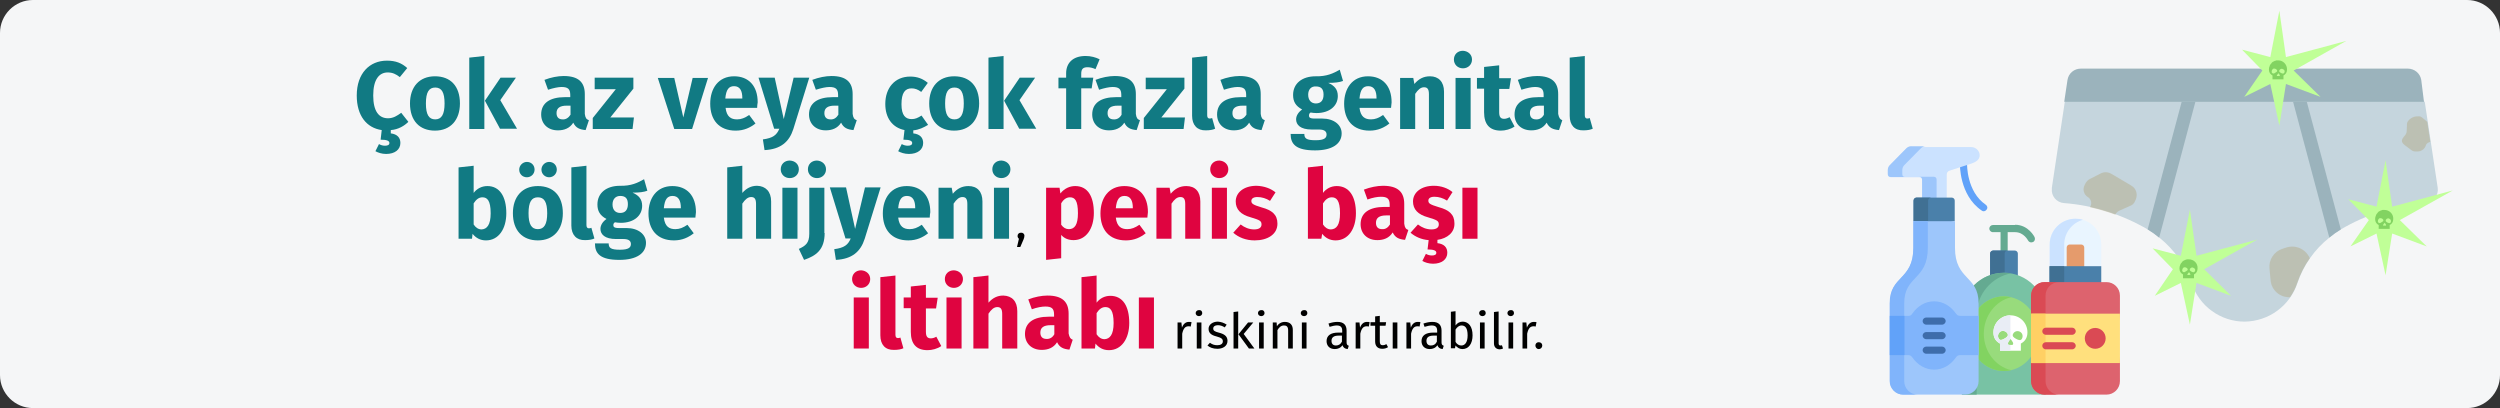 <?xml version="1.0" encoding="UTF-8"?>
<svg xmlns="http://www.w3.org/2000/svg" xmlns:xlink="http://www.w3.org/1999/xlink" version="1.1" x="0px" y="0px" viewBox="0 0 911 148.7" style="enable-background:new 0 0 911 148.7;" xml:space="preserve">
<rect x="0" y="0" width="911" height="148.7" fill="#333333" stroke="none"/>
<style type="text/css">
	.st0{fill:#F5F6F7;}
	.st1{fill:#117A83;}
	.st2{fill:#DF0440;}
	.st3{fill:#C5D5DD;}
	.st4{fill:#9BB3BC;}
	.st5{opacity:0.5;fill:#B5AC8A;}
	.st6{fill:#64AA91;}
	.st7{fill-rule:evenodd;clip-rule:evenodd;fill:#4A80AA;}
	.st8{fill-rule:evenodd;clip-rule:evenodd;fill:#407093;}
	.st9{fill-rule:evenodd;clip-rule:evenodd;fill:#78C2A4;}
	.st10{fill-rule:evenodd;clip-rule:evenodd;fill:#64AA91;}
	.st11{fill-rule:evenodd;clip-rule:evenodd;fill:#98DB7C;}
	.st12{fill-rule:evenodd;clip-rule:evenodd;fill:#82D361;}
	.st13{fill:#61A2F9;}
	.st14{fill-rule:evenodd;clip-rule:evenodd;fill:#CBE2FF;}
	.st15{fill-rule:evenodd;clip-rule:evenodd;fill:#9DC6FB;}
	.st16{fill-rule:evenodd;clip-rule:evenodd;fill:#80B4FB;}
	.st17{fill-rule:evenodd;clip-rule:evenodd;fill:#E9F5FF;}
	.st18{fill-rule:evenodd;clip-rule:evenodd;fill:#E59B6C;}
	.st19{fill-rule:evenodd;clip-rule:evenodd;fill:#DD636E;}
	.st20{fill-rule:evenodd;clip-rule:evenodd;fill:#DA4A54;}
	.st21{fill-rule:evenodd;clip-rule:evenodd;fill:#FFE07D;}
	.st22{fill-rule:evenodd;clip-rule:evenodd;fill:#FFD064;}
	.st23{fill:#3E6DAB;}
	.st24{fill:#DA4A54;}
	.st25{fill-rule:evenodd;clip-rule:evenodd;fill:#61A2F9;}
	.st26{fill:#FFFFFF;}
	.st27{fill:#E9EDF5;}
	.st28{fill:#C0FF97;}
	.st29{fill:#82D361;}
</style>
<g id="Ebene_1">
	<path class="st0" d="M911,12v124.7c0,6.6-5.4,12-12,12H12c-6.6,0-12-5.4-12-12c0,0,0,0,0,0V12C0,5.4,5.4,0,12,0c0,0,0,0,0,0h887   C905.6,0,911,5.4,911,12z"></path>
	<g>
		<g>
			<path class="st1" d="M145.9,52.1c0,2.4-2,4-5.2,4c-1.6,0-3-0.5-3.9-1l1.3-2.6c0.7,0.4,1.4,0.6,2.2,0.6c1,0,1.6-0.3,1.6-1     c0-0.8-1-1.2-3.2-1.2l0.4-3.5c-5.5-0.8-9.1-5.2-9.1-12.6c0-8.1,4.7-12.7,11-12.7c3.2,0,5.4,0.9,7.4,2.7l-2.7,3.3     c-1.4-1.1-2.7-1.7-4.4-1.7c-3.1,0-5.3,2.5-5.3,8.4c0,5.8,2.1,8.3,5.4,8.3c1.9,0,3.3-0.9,4.8-2l2.6,3.3c-1.4,1.4-3.6,2.8-6.4,3     v1.2C144.8,48.9,145.9,50.2,145.9,52.1z"></path>
			<path class="st1" d="M167.6,37.7c0,6-3.4,9.9-9.1,9.9c-5.6,0-9.1-3.6-9.1-9.9c0-6,3.4-9.9,9.1-9.9     C164.2,27.8,167.6,31.4,167.6,37.7z M155.2,37.7c0,4.1,1.1,5.8,3.4,5.8s3.4-1.8,3.4-5.8c0-4.1-1.1-5.8-3.4-5.8     S155.2,33.6,155.2,37.7z"></path>
			<path class="st1" d="M176.5,47h-5.5V21l5.5-0.6V47z M182.3,36.5l6.1,10.4h-6.2l-5.5-10.2l5.7-8.4h5.6L182.3,36.5z"></path>
			<path class="st1" d="M214.6,43.8l-1.2,3.6c-2.2-0.2-3.6-0.8-4.5-2.7c-1.3,2.1-3.4,2.8-5.6,2.8c-3.7,0-6.1-2.4-6.1-5.8     c0-4.1,3.1-6.3,8.7-6.3h1.9v-0.8c0-2.2-0.9-2.9-3.2-2.9c-1.2,0-3,0.4-4.9,1l-1.3-3.6c2.3-0.9,4.9-1.4,7-1.4     c5.4,0,7.7,2.3,7.7,6.6v7.2C213.3,43,213.7,43.5,214.6,43.8z M207.9,41.8v-3.3h-1.4c-2.5,0-3.7,0.9-3.7,2.7     c0,1.5,0.8,2.3,2.2,2.3C206.2,43.6,207.2,42.9,207.9,41.8z"></path>
			<path class="st1" d="M230.8,32.3l-8.4,10.5h8.6l-0.5,4.2H216V43l8.4-10.5h-7.7v-4.2h14.1V32.3z"></path>
			<path class="st1" d="M252.2,47h-6.5l-6-18.6h6l3.3,14.4l3.4-14.4h5.6L252.2,47z"></path>
			<path class="st1" d="M275.9,39.3h-11.5c0.4,3.3,2,4.2,4.2,4.2c1.5,0,2.8-0.5,4.4-1.6l2.3,3.1c-1.9,1.5-4.2,2.6-7.2,2.6     c-6.2,0-9.3-4-9.3-9.8c0-5.6,3-10,8.7-10c5.3,0,8.6,3.5,8.6,9.5C276,37.9,275.9,38.7,275.9,39.3z M270.5,35.7     c0-2.5-0.8-4.3-3-4.3c-1.9,0-2.9,1.2-3.2,4.5h6.2V35.7z"></path>
			<path class="st1" d="M289.1,47c-1.5,4.7-4.6,7.4-10.5,7.7l-0.6-3.9c3.6-0.5,5-1.5,6-3.9h-1.9l-5.7-18.6h5.9l3.3,15.1l3.6-15.1     h5.7L289.1,47z"></path>
			<path class="st1" d="M312.2,43.8l-1.2,3.6c-2.2-0.2-3.6-0.8-4.5-2.7c-1.3,2.1-3.4,2.8-5.6,2.8c-3.7,0-6.1-2.4-6.1-5.8     c0-4.1,3.1-6.3,8.7-6.3h1.9v-0.8c0-2.2-0.9-2.9-3.2-2.9c-1.2,0-3,0.4-4.9,1l-1.3-3.6c2.3-0.9,4.9-1.4,7-1.4     c5.4,0,7.7,2.3,7.7,6.6v7.2C310.9,43,311.3,43.5,312.2,43.8z M305.5,41.8v-3.3h-1.4c-2.5,0-3.7,0.9-3.7,2.7     c0,1.5,0.8,2.3,2.2,2.3C303.9,43.6,304.8,42.9,305.5,41.8z"></path>
			<path class="st1" d="M332.8,47.5v1.1c2.5,0.3,3.6,1.6,3.6,3.5c0,2.4-2,4-5.2,4c-1.6,0-3-0.5-3.9-1l1.3-2.6     c0.7,0.4,1.4,0.6,2.2,0.6c1,0,1.6-0.3,1.6-1c0-0.8-1-1.2-3.2-1.2l0.4-3.5c-4.4-0.9-7-4.4-7-9.5c0-5.9,3.5-10,9.1-10     c2.6,0,4.6,0.8,6.4,2.3l-2.4,3.3c-1.2-0.9-2.3-1.3-3.5-1.3c-2.4,0-3.7,1.6-3.7,5.8c0,4.1,1.5,5.4,3.7,5.4c1.3,0,2.2-0.4,3.6-1.3     l2.4,3.4C336.5,46.5,334.9,47.3,332.8,47.5z"></path>
			<path class="st1" d="M356.8,37.7c0,6-3.4,9.9-9.1,9.9c-5.6,0-9.1-3.6-9.1-9.9c0-6,3.4-9.9,9.1-9.9     C353.4,27.8,356.8,31.4,356.8,37.7z M344.4,37.7c0,4.1,1.1,5.8,3.4,5.8s3.4-1.8,3.4-5.8c0-4.1-1.1-5.8-3.4-5.8     S344.4,33.6,344.4,37.7z"></path>
			<path class="st1" d="M365.7,47h-5.5V21l5.5-0.6V47z M371.5,36.5l6.1,10.4h-6.2l-5.5-10.2l5.7-8.4h5.6L371.5,36.5z"></path>
			<path class="st1" d="M394,26.9v1.4h4.4l-0.6,3.9H394V47h-5.5V32.2h-2.8v-3.9h2.8v-1.6c0-3.6,2.3-6.3,7.1-6.3     c1.9,0,3.7,0.5,5.1,1.2l-1.5,3.6c-1-0.5-2.1-0.7-2.9-0.7C394.6,24.5,394,25.2,394,26.9z"></path>
			<path class="st1" d="M415.4,43.8l-1.2,3.6c-2.2-0.2-3.6-0.8-4.5-2.7c-1.3,2.1-3.4,2.8-5.6,2.8c-3.7,0-6.1-2.4-6.1-5.8     c0-4.1,3.1-6.3,8.7-6.3h1.9v-0.8c0-2.2-0.9-2.9-3.2-2.9c-1.2,0-3,0.4-4.9,1l-1.3-3.6c2.3-0.9,4.9-1.4,7-1.4     c5.4,0,7.7,2.3,7.7,6.6v7.2C414.1,43,414.5,43.5,415.4,43.8z M408.7,41.8v-3.3h-1.4c-2.5,0-3.7,0.9-3.7,2.7     c0,1.5,0.8,2.3,2.2,2.3C407.1,43.6,408.1,42.9,408.7,41.8z"></path>
			<path class="st1" d="M431.6,32.3l-8.4,10.5h8.6l-0.5,4.2h-14.5V43l8.4-10.5h-7.7v-4.2h14.1V32.3z"></path>
			<path class="st1" d="M434.4,42.2V21l5.5-0.6V42c0,0.8,0.3,1.2,0.9,1.2c0.4,0,0.7-0.1,0.9-0.2l1.1,3.9c-0.8,0.4-2,0.6-3.4,0.6     C436.3,47.6,434.4,45.6,434.4,42.2z"></path>
			<path class="st1" d="M460.9,43.8l-1.2,3.6c-2.2-0.2-3.6-0.8-4.5-2.7c-1.3,2.1-3.4,2.8-5.6,2.8c-3.7,0-6.1-2.4-6.1-5.8     c0-4.1,3.1-6.3,8.7-6.3h1.9v-0.8c0-2.2-0.9-2.9-3.2-2.9c-1.2,0-3,0.4-4.9,1l-1.3-3.6c2.3-0.9,4.9-1.4,7-1.4     c5.4,0,7.7,2.3,7.7,6.6v7.2C459.6,43,460,43.5,460.9,43.8z M454.2,41.8v-3.3h-1.4c-2.5,0-3.7,0.9-3.7,2.7c0,1.5,0.8,2.3,2.2,2.3     C452.5,43.6,453.5,42.9,454.2,41.8z"></path>
			<path class="st1" d="M489.4,29.5c-1.3,0.5-3,0.7-5.4,0.7c2.3,1,3.5,2.4,3.5,4.8c0,3.6-3,6.2-7.8,6.2c-0.8,0-1.5-0.1-2.1-0.2     c-0.4,0.2-0.6,0.6-0.6,1.1c0,0.6,0.2,1.1,2,1.1h2.8c4.3,0,7.1,2.3,7.1,5.4c0,3.8-3.4,6.2-9.7,6.2c-7,0-8.9-2.3-8.9-6h5     c0,1.6,0.7,2.3,4.1,2.3c3.3,0,4-0.9,4-2.1c0-1.1-0.8-1.8-2.7-1.8H478c-4.1,0-5.7-1.7-5.7-3.7c0-1.4,0.9-2.7,2.2-3.6     c-2.4-1.3-3.3-2.9-3.3-5.3c0-4.2,3.3-6.8,8.2-6.8c4.1,0.1,6.5-1.1,8.8-2.4L489.4,29.5z M476.7,34.5c0,2,1.1,3.2,2.8,3.2     c1.8,0,2.8-1.1,2.8-3.2c0-2.1-0.9-3-2.8-3C477.8,31.4,476.7,32.6,476.7,34.5z"></path>
			<path class="st1" d="M506.9,39.3h-11.5c0.4,3.3,2,4.2,4.2,4.2c1.5,0,2.8-0.5,4.4-1.6l2.3,3.1c-1.9,1.5-4.2,2.6-7.2,2.6     c-6.2,0-9.3-4-9.3-9.8c0-5.6,3-10,8.7-10c5.3,0,8.6,3.5,8.6,9.5C507,37.9,507,38.7,506.9,39.3z M501.6,35.7c0-2.5-0.8-4.3-3-4.3     c-1.9,0-2.9,1.2-3.2,4.5h6.2V35.7z"></path>
			<path class="st1" d="M526.2,33.4V47h-5.5V34.3c0-2-0.7-2.5-1.8-2.5c-1.2,0-2.2,0.9-3.2,2.4V47h-5.5V28.4h4.8l0.4,2.2     c1.6-1.9,3.4-2.8,5.7-2.8C524.2,27.8,526.2,29.8,526.2,33.4z"></path>
			<path class="st1" d="M536.4,21.7c0,1.8-1.4,3.2-3.3,3.2c-1.9,0-3.3-1.4-3.3-3.2s1.3-3.2,3.3-3.2C535,18.6,536.4,19.9,536.4,21.7z      M535.9,47h-5.5V28.4h5.5V47z"></path>
			<path class="st1" d="M551.9,46.1c-1.4,1-3.4,1.5-5,1.5c-4.1,0-6.1-2.3-6.1-6.7v-8.6h-2.6v-3.9h2.6v-4l5.5-0.6v4.7h4.3l-0.6,3.9     h-3.7v8.5c0,1.8,0.6,2.4,1.8,2.4c0.6,0,1.3-0.2,2-0.6L551.9,46.1z"></path>
			<path class="st1" d="M569.3,43.8l-1.2,3.6c-2.2-0.2-3.6-0.8-4.5-2.7c-1.3,2.1-3.4,2.8-5.6,2.8c-3.7,0-6.1-2.4-6.1-5.8     c0-4.1,3.1-6.3,8.7-6.3h1.9v-0.8c0-2.2-0.9-2.9-3.2-2.9c-1.2,0-3,0.4-4.9,1l-1.3-3.6c2.3-0.9,4.9-1.4,7-1.4     c5.4,0,7.7,2.3,7.7,6.6v7.2C568.1,43,568.5,43.5,569.3,43.8z M562.6,41.8v-3.3h-1.4c-2.5,0-3.7,0.9-3.7,2.7     c0,1.5,0.8,2.3,2.2,2.3C561,43.6,562,42.9,562.6,41.8z"></path>
			<path class="st1" d="M572,42.2V21l5.5-0.6V42c0,0.8,0.3,1.2,0.9,1.2c0.4,0,0.7-0.1,0.9-0.2l1.1,3.9c-0.8,0.4-2,0.6-3.4,0.6     C573.8,47.6,572,45.6,572,42.2z"></path>
			<path class="st1" d="M184.5,77.7c0,5.7-2.8,9.9-7.4,9.9c-2.1,0-3.7-0.9-4.9-2.4L172,87h-4.9V61l5.5-0.6v9.9     c1.1-1.5,2.9-2.5,5-2.5C182,67.8,184.5,71.5,184.5,77.7z M178.8,77.7c0-4.7-1.3-5.8-3-5.8c-1.3,0-2.3,0.8-3.2,2.2v7.7     c0.7,1.1,1.7,1.8,2.9,1.8C177.4,83.5,178.8,82,178.8,77.7z"></path>
			<path class="st1" d="M205.1,77.7c0,6-3.4,9.9-9.1,9.9c-5.6,0-9.1-3.6-9.1-9.9c0-6,3.4-9.9,9.1-9.9     C201.7,67.8,205.1,71.4,205.1,77.7z M194.8,61.8c0,1.5-1.2,2.8-2.8,2.8c-1.6,0-2.8-1.2-2.8-2.8c0-1.5,1.3-2.8,2.8-2.8     C193.6,59,194.8,60.2,194.8,61.8z M192.6,77.7c0,4.1,1.1,5.8,3.4,5.8s3.4-1.8,3.4-5.8c0-4.1-1.1-5.8-3.4-5.8     S192.6,73.6,192.6,77.7z M202.9,61.8c0,1.5-1.2,2.8-2.8,2.8c-1.5,0-2.8-1.2-2.8-2.8c0-1.5,1.3-2.8,2.8-2.8     C201.7,59,202.9,60.2,202.9,61.8z"></path>
			<path class="st1" d="M208.2,82.2V61l5.5-0.6V82c0,0.8,0.3,1.2,0.9,1.2c0.4,0,0.7-0.1,0.9-0.2l1.1,3.9c-0.8,0.4-2,0.6-3.4,0.6     C210.1,87.6,208.2,85.6,208.2,82.2z"></path>
			<path class="st1" d="M235.9,69.5c-1.3,0.5-3,0.7-5.4,0.7c2.3,1,3.5,2.4,3.5,4.8c0,3.6-3,6.2-7.8,6.2c-0.8,0-1.5-0.1-2.1-0.2     c-0.4,0.2-0.6,0.6-0.6,1c0,0.6,0.2,1.1,2,1.1h2.8c4.3,0,7.1,2.3,7.1,5.4c0,3.8-3.4,6.2-9.7,6.2c-7,0-8.9-2.3-8.9-6h5     c0,1.6,0.7,2.3,4.1,2.3c3.3,0,4-0.9,4-2.1c0-1.1-0.8-1.8-2.7-1.8h-2.7c-4.1,0-5.7-1.7-5.7-3.7c0-1.4,0.9-2.7,2.2-3.6     c-2.4-1.3-3.3-2.9-3.3-5.3c0-4.2,3.3-6.8,8.2-6.8c4.1,0.1,6.5-1.1,8.8-2.4L235.9,69.5z M223.2,74.5c0,2,1.1,3.1,2.8,3.1     c1.8,0,2.8-1.1,2.8-3.2c0-2.1-0.9-3-2.8-3C224.3,71.4,223.2,72.6,223.2,74.5z"></path>
			<path class="st1" d="M253.4,79.3h-11.5c0.4,3.3,2,4.2,4.2,4.2c1.5,0,2.8-0.5,4.4-1.6l2.3,3.1c-1.9,1.5-4.2,2.6-7.2,2.6     c-6.2,0-9.3-4-9.3-9.8c0-5.6,3-10,8.7-10c5.3,0,8.6,3.5,8.6,9.5C253.5,77.9,253.5,78.7,253.4,79.3z M248.1,75.7     c0-2.5-0.8-4.3-3-4.3c-1.9,0-2.9,1.2-3.2,4.5h6.2V75.7z"></path>
			<path class="st1" d="M281,73.4V87h-5.5V74.3c0-2-0.7-2.5-1.8-2.5c-1.2,0-2.2,0.9-3.2,2.4V87h-5.5V61l5.5-0.6v9.9     c1.5-1.7,3.2-2.6,5.4-2.6C279,67.8,281,69.8,281,73.4z"></path>
			<path class="st1" d="M291.1,61.7c0,1.8-1.4,3.2-3.3,3.2c-1.9,0-3.3-1.4-3.3-3.2s1.3-3.2,3.3-3.2     C289.8,58.6,291.1,59.9,291.1,61.7z M290.6,87h-5.5V68.4h5.5V87z"></path>
			<path class="st1" d="M300.5,84.9c0,6.1-3.1,8.3-7.5,9.8l-1.9-4c2.4-1.1,3.8-2.1,3.8-5.5V68.4h5.5V84.9z M301,61.7     c0,1.8-1.4,3.2-3.3,3.2c-1.9,0-3.3-1.4-3.3-3.2s1.3-3.2,3.3-3.2C299.6,58.6,301,59.9,301,61.7z"></path>
			<path class="st1" d="M315.1,87c-1.5,4.7-4.6,7.4-10.5,7.7l-0.6-3.9c3.6-0.5,5-1.5,6-3.9h-1.9l-5.7-18.6h5.9l3.3,15.1l3.6-15.1     h5.7L315.1,87z"></path>
			<path class="st1" d="M338.8,79.3h-11.5c0.4,3.3,2,4.2,4.2,4.2c1.5,0,2.8-0.5,4.4-1.6l2.3,3.1c-1.9,1.5-4.2,2.6-7.2,2.6     c-6.2,0-9.3-4-9.3-9.8c0-5.6,3-10,8.7-10c5.3,0,8.6,3.5,8.6,9.5C338.9,77.9,338.8,78.7,338.8,79.3z M333.5,75.7     c0-2.5-0.8-4.3-3-4.3c-1.9,0-2.9,1.2-3.2,4.5h6.2V75.7z"></path>
			<path class="st1" d="M358,73.4V87h-5.5V74.3c0-2-0.7-2.5-1.8-2.5c-1.2,0-2.2,0.9-3.2,2.4V87H342V68.4h4.8l0.4,2.2     c1.6-1.9,3.4-2.8,5.7-2.8C356.1,67.8,358,69.8,358,73.4z"></path>
			<path class="st1" d="M368.2,61.7c0,1.8-1.4,3.2-3.3,3.2c-1.9,0-3.3-1.4-3.3-3.2s1.3-3.2,3.3-3.2     C366.8,58.6,368.2,59.9,368.2,61.7z M367.7,87h-5.5V68.4h5.5V87z"></path>
			<path d="M373.3,85.9c0,0.4-0.1,0.8-0.3,1.3l-1.2,2.8h-1.2l0.7-3c-0.3-0.2-0.5-0.6-0.5-1c0-0.7,0.5-1.2,1.2-1.2     C372.7,84.7,373.3,85.2,373.3,85.9z"></path>
			<path class="st2" d="M398.6,77.6c0,5.7-2.8,9.9-7.4,9.9c-1.8,0-3.4-0.6-4.5-1.9v8.5l-5.5,0.6V68.4h4.9l0.3,2.1     c1.5-1.9,3.5-2.7,5.4-2.7C396.4,67.8,398.6,71.6,398.6,77.6z M392.8,77.7c0-4.6-1.1-5.8-2.9-5.8c-1.3,0-2.4,0.8-3.2,2.2v7.8     c0.8,1.1,1.7,1.6,2.8,1.6C391.6,83.5,392.8,81.9,392.8,77.7z"></path>
			<path class="st2" d="M418.1,79.3h-11.5c0.4,3.3,2,4.2,4.2,4.2c1.5,0,2.8-0.5,4.4-1.6l2.3,3.1c-1.9,1.5-4.2,2.6-7.2,2.6     c-6.2,0-9.3-4-9.3-9.8c0-5.6,3-10,8.7-10c5.3,0,8.6,3.5,8.6,9.5C418.2,77.9,418.2,78.7,418.1,79.3z M412.8,75.7     c0-2.5-0.8-4.3-3-4.3c-1.9,0-2.9,1.2-3.2,4.5h6.2V75.7z"></path>
			<path class="st2" d="M437.4,73.4V87h-5.5V74.3c0-2-0.7-2.5-1.8-2.5c-1.2,0-2.2,0.9-3.2,2.4V87h-5.5V68.4h4.8l0.4,2.2     c1.6-1.9,3.4-2.8,5.7-2.8C435.5,67.8,437.4,69.8,437.4,73.4z"></path>
			<path class="st2" d="M447.6,61.7c0,1.8-1.4,3.2-3.3,3.2c-1.9,0-3.3-1.4-3.3-3.2s1.3-3.2,3.3-3.2     C446.2,58.6,447.6,59.9,447.6,61.7z M447.1,87h-5.5V68.4h5.5V87z"></path>
			<path class="st2" d="M464.8,70.1l-2,3.1c-1.4-0.9-3-1.4-4.6-1.4c-1.5,0-2.2,0.6-2.2,1.4c0,1,0.5,1.4,3.8,2.4     c3.7,1,5.7,2.6,5.7,5.9c0,3.9-3.6,6.1-8.3,6.1c-3.2,0-5.9-1.1-7.8-2.8l2.7-3c1.4,1.1,3.1,1.8,4.9,1.8c1.7,0,2.7-0.6,2.7-1.8     c0-1.3-0.6-1.6-3.9-2.6c-3.7-1-5.5-2.9-5.5-5.8c0-3.2,2.9-5.7,7.6-5.7C460.7,67.8,463.1,68.7,464.8,70.1z"></path>
			<path class="st2" d="M494.1,77.7c0,5.7-2.8,9.9-7.4,9.9c-2.1,0-3.7-0.9-4.9-2.4l-0.3,1.8h-4.9V61l5.5-0.6v9.9     c1.1-1.5,2.9-2.5,5-2.5C491.6,67.8,494.1,71.5,494.1,77.7z M488.3,77.7c0-4.7-1.3-5.8-3-5.8c-1.3,0-2.3,0.8-3.2,2.2v7.7     c0.7,1.1,1.7,1.8,2.9,1.8C487,83.5,488.3,82,488.3,77.7z"></path>
			<path class="st2" d="M513.2,83.8l-1.2,3.6c-2.2-0.2-3.6-0.8-4.5-2.7c-1.3,2.1-3.4,2.8-5.6,2.8c-3.7,0-6.1-2.4-6.1-5.8     c0-4.1,3.1-6.3,8.7-6.3h1.9v-0.8c0-2.2-0.9-2.9-3.2-2.9c-1.2,0-3,0.3-4.9,1l-1.3-3.6c2.3-0.9,4.9-1.4,7-1.4     c5.4,0,7.7,2.3,7.7,6.6v7.2C511.9,83,512.3,83.5,513.2,83.8z M506.5,81.8v-3.3h-1.4c-2.5,0-3.7,0.9-3.7,2.7     c0,1.5,0.8,2.3,2.2,2.3C504.9,83.6,505.8,82.9,506.5,81.8z"></path>
			<path class="st2" d="M523.8,87.4v1.2c2.5,0.3,3.6,1.6,3.6,3.5c0,2.4-2,4-5.2,4c-1.6,0-3-0.5-3.9-1l1.3-2.6     c0.7,0.4,1.4,0.6,2.2,0.6c1,0,1.6-0.3,1.6-1c0-0.8-1-1.2-3.2-1.2l0.4-3.4c-2.7-0.2-5-1.3-6.6-2.7l2.7-3c1.4,1.1,3.1,1.8,4.9,1.8     c1.7,0,2.7-0.6,2.7-1.8c0-1.3-0.6-1.6-3.9-2.6c-3.7-1-5.5-2.9-5.5-5.8c0-3.2,2.9-5.7,7.6-5.7c2.7,0,5.1,0.9,6.8,2.3l-2,3.1     c-1.4-0.9-3-1.4-4.6-1.4c-1.5,0-2.2,0.6-2.2,1.4c0,1,0.5,1.4,3.8,2.4c3.7,1,5.7,2.6,5.7,5.9C530.1,84.7,527.4,86.9,523.8,87.4z"></path>
			<path class="st2" d="M538.4,87h-5.5V68.4h5.5V87z"></path>
			<path class="st2" d="M317.1,101.7c0,1.8-1.4,3.2-3.3,3.2c-1.9,0-3.3-1.4-3.3-3.2s1.3-3.2,3.3-3.2     C315.7,98.6,317.1,99.9,317.1,101.7z M316.6,127h-5.5v-18.6h5.5V127z"></path>
			<path class="st2" d="M320.8,122.2V101l5.5-0.6V122c0,0.8,0.3,1.2,0.9,1.2c0.4,0,0.7-0.1,0.9-0.2l1.1,3.9c-0.8,0.4-2,0.6-3.4,0.6     C322.6,127.6,320.8,125.6,320.8,122.2z"></path>
			<path class="st2" d="M343,126.1c-1.4,1-3.4,1.5-5,1.5c-4.1,0-6.1-2.3-6.1-6.7v-8.6h-2.6v-3.9h2.6v-4l5.5-0.6v4.7h4.3l-0.6,3.9     h-3.7v8.5c0,1.8,0.6,2.4,1.8,2.4c0.6,0,1.3-0.2,2-0.6L343,126.1z"></path>
			<path class="st2" d="M350.9,101.7c0,1.8-1.4,3.2-3.3,3.2c-1.9,0-3.3-1.4-3.3-3.2s1.3-3.2,3.3-3.2     C349.5,98.6,350.9,99.9,350.9,101.7z M350.4,127h-5.5v-18.6h5.5V127z"></path>
			<path class="st2" d="M370.7,113.4V127h-5.5v-12.6c0-2-0.7-2.5-1.8-2.5c-1.2,0-2.2,0.9-3.2,2.4V127h-5.5v-26l5.5-0.6v9.9     c1.5-1.7,3.2-2.6,5.4-2.6C368.8,107.8,370.7,109.8,370.7,113.4z"></path>
			<path class="st2" d="M390.9,123.8l-1.2,3.6c-2.2-0.2-3.6-0.8-4.5-2.7c-1.3,2.1-3.4,2.8-5.6,2.8c-3.7,0-6.1-2.4-6.1-5.8     c0-4.1,3.1-6.3,8.7-6.3h1.9v-0.8c0-2.2-0.9-2.9-3.2-2.9c-1.2,0-3,0.3-4.9,1l-1.3-3.6c2.3-0.9,4.9-1.4,7-1.4     c5.4,0,7.7,2.3,7.7,6.6v7.2C389.7,123,390.1,123.5,390.9,123.8z M384.2,121.8v-3.3h-1.4c-2.5,0-3.7,0.9-3.7,2.7     c0,1.5,0.8,2.3,2.2,2.3C382.6,123.6,383.6,122.9,384.2,121.8z"></path>
			<path class="st2" d="M411.5,117.7c0,5.7-2.8,9.9-7.4,9.9c-2.1,0-3.7-0.9-4.9-2.4L399,127h-4.9v-26l5.5-0.6v9.9     c1.1-1.5,2.9-2.5,5-2.5C409.1,107.8,411.5,111.5,411.5,117.7z M405.8,117.7c0-4.7-1.3-5.8-3-5.8c-1.3,0-2.3,0.8-3.2,2.2v7.7     c0.7,1.1,1.7,1.8,2.9,1.8C404.4,123.5,405.8,122,405.8,117.7z"></path>
			<path class="st2" d="M420.5,127H415v-18.6h5.5V127z"></path>
			<path d="M434.2,117.4l-0.3,1.6c-0.3-0.1-0.5-0.1-0.8-0.1c-1.2,0-1.9,0.8-2.3,2.7v5.4h-1.7v-9.5h1.4l0.2,1.9     c0.5-1.4,1.4-2.1,2.5-2.1C433.6,117.3,433.9,117.3,434.2,117.4z"></path>
			<path d="M438.1,114.1c0,0.6-0.5,1.1-1.2,1.1c-0.7,0-1.2-0.5-1.2-1.1c0-0.6,0.5-1.1,1.2-1.1C437.6,112.9,438.1,113.4,438.1,114.1z      M437.8,127h-1.7v-9.5h1.7V127z"></path>
			<path d="M447,118.3l-0.7,1c-0.8-0.5-1.6-0.8-2.5-0.8c-1.1,0-1.7,0.5-1.7,1.2c0,0.8,0.5,1.1,2,1.5c2,0.5,3.2,1.3,3.2,3     c0,2-1.8,2.9-3.7,2.9c-1.6,0-2.8-0.5-3.6-1.2l0.9-1c0.8,0.6,1.6,0.9,2.7,0.9c1.2,0,2-0.5,2-1.4c0-0.9-0.5-1.3-2.3-1.8     c-2.1-0.5-2.9-1.4-2.9-2.8c0-1.5,1.5-2.6,3.4-2.6C445.1,117.3,446.1,117.7,447,118.3z"></path>
			<path d="M451.2,127h-1.7v-13.3l1.7-0.2V127z M453.2,121.7l3.9,5.3h-2l-3.8-5.2l3.5-4.3h1.9L453.2,121.7z"></path>
			<path d="M460.8,114.1c0,0.6-0.5,1.1-1.2,1.1c-0.7,0-1.2-0.5-1.2-1.1c0-0.6,0.5-1.1,1.2-1.1C460.3,112.9,460.8,113.4,460.8,114.1z      M460.5,127h-1.7v-9.5h1.7V127z"></path>
			<path d="M471.1,120.2v6.8h-1.7v-6.6c0-1.4-0.6-1.8-1.5-1.8c-1.1,0-1.8,0.7-2.4,1.7v6.7h-1.7v-9.5h1.4l0.1,1.4     c0.6-1,1.7-1.6,2.9-1.6C470.1,117.3,471.1,118.4,471.1,120.2z"></path>
			<path d="M476.4,114.1c0,0.6-0.5,1.1-1.2,1.1c-0.7,0-1.2-0.5-1.2-1.1c0-0.6,0.5-1.1,1.2-1.1C475.9,112.9,476.4,113.4,476.4,114.1z      M476.1,127h-1.7v-9.5h1.7V127z"></path>
			<path d="M491.5,126l-0.4,1.2c-1-0.1-1.6-0.5-1.9-1.4c-0.7,1-1.7,1.4-2.8,1.4c-1.9,0-3-1.2-3-2.9c0-2,1.5-3.1,4.2-3.1h1.5v-0.7     c0-1.4-0.7-1.9-2-1.9c-0.7,0-1.6,0.2-2.6,0.5l-0.4-1.2c1.2-0.4,2.2-0.6,3.3-0.6c2.3,0,3.3,1.2,3.3,3.2v4.3     C490.7,125.6,491,125.8,491.5,126z M489,124.5v-2.2h-1.2c-1.7,0-2.6,0.6-2.6,1.9c0,1.1,0.6,1.7,1.6,1.7     C487.7,125.9,488.5,125.5,489,124.5z"></path>
			<path d="M499.1,117.4l-0.3,1.6c-0.3-0.1-0.5-0.1-0.8-0.1c-1.2,0-1.9,0.8-2.3,2.7v5.4h-1.7v-9.5h1.4l0.2,1.9     c0.5-1.4,1.4-2.1,2.5-2.1C498.5,117.3,498.8,117.3,499.1,117.4z"></path>
			<path d="M505.8,126.5c-0.6,0.4-1.3,0.6-2.1,0.6c-1.6,0-2.6-0.9-2.6-2.7v-5.7h-1.7v-1.3h1.7v-2.1l1.7-0.2v2.3h2.3l-0.2,1.3h-2.1     v5.7c0,1,0.3,1.4,1.1,1.4c0.4,0,0.8-0.1,1.3-0.4L505.8,126.5z"></path>
			<path d="M509.2,127h-1.7v-9.5h1.7V127z"></path>
			<path d="M517.6,117.4l-0.3,1.6c-0.3-0.1-0.5-0.1-0.8-0.1c-1.2,0-1.9,0.8-2.3,2.7v5.4h-1.7v-9.5h1.4l0.2,1.9     c0.5-1.4,1.4-2.1,2.5-2.1C517,117.3,517.4,117.3,517.6,117.4z"></path>
			<path d="M526.1,126l-0.4,1.2c-1-0.1-1.6-0.5-1.9-1.4c-0.7,1-1.7,1.4-2.8,1.4c-1.9,0-3-1.2-3-2.9c0-2,1.5-3.1,4.2-3.1h1.5v-0.7     c0-1.4-0.7-1.9-2-1.9c-0.7,0-1.6,0.2-2.6,0.5l-0.4-1.2c1.2-0.4,2.2-0.6,3.3-0.6c2.3,0,3.3,1.2,3.3,3.2v4.3     C525.3,125.6,525.6,125.8,526.1,126z M523.6,124.5v-2.2h-1.2c-1.7,0-2.6,0.6-2.6,1.9c0,1.1,0.6,1.7,1.6,1.7     C522.4,125.9,523.1,125.5,523.6,124.5z"></path>
			<path d="M536.6,122.2c0,3-1.4,5-3.7,5c-1,0-1.9-0.5-2.5-1.3l-0.2,1h-1.5v-13.3l1.7-0.2v5.2c0.6-0.9,1.5-1.4,2.7-1.4     C535.2,117.3,536.6,119,536.6,122.2z M534.8,122.2c0-2.7-0.9-3.6-2.2-3.6c-1,0-1.7,0.7-2.2,1.5v4.5c0.5,0.8,1.2,1.3,2.1,1.3     C533.8,125.9,534.8,124.8,534.8,122.2z"></path>
			<path d="M541.4,114.1c0,0.6-0.5,1.1-1.2,1.1c-0.7,0-1.2-0.5-1.2-1.1c0-0.6,0.5-1.1,1.2-1.1C540.9,112.9,541.4,113.4,541.4,114.1z      M541,127h-1.7v-9.5h1.7V127z"></path>
			<path d="M544.4,125.1v-11.4l1.7-0.2v11.6c0,0.5,0.2,0.8,0.6,0.8c0.2,0,0.4,0,0.6-0.1l0.4,1.2c-0.4,0.2-0.8,0.3-1.3,0.3     C545.1,127.2,544.4,126.4,544.4,125.1z"></path>
			<path d="M551.7,114.1c0,0.6-0.5,1.1-1.2,1.1c-0.7,0-1.2-0.5-1.2-1.1c0-0.6,0.5-1.1,1.2-1.1C551.2,112.9,551.7,113.4,551.7,114.1z      M551.4,127h-1.7v-9.5h1.7V127z"></path>
			<path d="M559.9,117.4l-0.3,1.6c-0.3-0.1-0.5-0.1-0.8-0.1c-1.2,0-1.9,0.8-2.3,2.7v5.4h-1.7v-9.5h1.4l0.2,1.9     c0.5-1.4,1.4-2.1,2.5-2.1C559.2,117.3,559.6,117.3,559.9,117.4z"></path>
			<path d="M562,125.9c0,0.7-0.5,1.3-1.3,1.3c-0.7,0-1.2-0.6-1.2-1.3c0-0.7,0.5-1.2,1.2-1.2C561.5,124.7,562,125.2,562,125.9z"></path>
		</g>
	</g>
</g>
<g id="SLIP">
</g>
<g id="Layer_1">
</g>
<g id="Capa_1">
	<g>
		<g>
			<path class="st3" d="M883.7,73.9c-10.8,0.9-21.4,4.2-30.7,9.7c-1.5,0.9-2.9,1.9-4.2,3c-5.4,4.3-9.4,10-11.6,16.5     c-2.8,8.4-10.5,14-19.3,14.1c-4.3,0-8.5-1.4-11.9-3.9c-3.5-2.5-6-6.1-7.4-10.1c-2.2-6.5-6.3-12.2-11.6-16.5     c-1.3-1.1-2.7-2.1-4.2-3c-9.4-5.5-19.9-8.9-30.7-9.7c-2.7-0.2-4.7-2.6-4.4-5.3c0-0.1,0-0.2,0-0.3l4.7-31.2l2.5-2.4h126.2l2.5,2.4     l4.7,31.2c0.4,2.7-1.5,5.1-4.1,5.5C883.9,73.8,883.8,73.8,883.7,73.9L883.7,73.9z"></path>
			<g>
				<path class="st4" d="M883.3,37.1H752.2l1.2-8c0.4-2.4,2.4-4.1,4.9-4.1h119.1c2.4,0,4.5,1.7,4.9,4.1L883.3,37.1z"></path>
				<g>
					<path class="st4" d="M800,37.1l-13.2,49.5c-1.3-1.1-2.7-2.1-4.2-3L795,37.1H800z"></path>
					<path class="st4" d="M853,83.6c-1.5,0.9-2.9,1.9-4.2,3l-13.2-49.5h5L853,83.6z"></path>
				</g>
			</g>
			<path class="st5" d="M776.6,67.6l-5.9-3.5l0,0l-1.4-0.8c-1.2-0.7-2.6-0.7-3.8-0.1l-3.9,2c-0.7,0.3-1.2,0.9-1.6,1.5l-0.3,0.6     c-0.9,1.6-0.4,3.6,1.1,4.5c1.2,0.7,1.6,2.3,0.9,3.5c0,0.1-0.1,0.1-0.1,0.2c3.1,0.7,6.2,1.6,9.2,2.7l0.4-0.6     c0.3-0.3,0.6-0.6,1-0.8l4.3-1.9c0.5-0.2,0.9-0.6,1.2-1l0.3-0.6C779.2,71.2,778.6,68.7,776.6,67.6z"></path>
			<path class="st5" d="M885.6,51.7l-1.1-7.3l-1.9-1.6c-0.3-0.2-0.6-0.4-1-0.4l-0.5,0c-1.7-0.1-3.5,1-4,2.5c0,0,0,1.5-0.1,2.9     c-0.1,1.4-1,1.7-1.5,2.7c-0.6,1,0,1.8,0.8,2.4l2.4,1.8c0.4,0.3,0.9,0.5,1.5,0.5l0.5,0c1.4,0.1,2.8-0.8,3.2-2     C884,52.5,884.7,51.9,885.6,51.7z"></path>
			<path class="st5" d="M833.1,90.2l-1.5,0.5c-3,1-4.9,4-4.6,7.1l0.4,4.3c0.3,3.7,3.5,6.4,7.1,6.2c1.1-1.6,2-3.3,2.6-5.2     c1.1-3.2,2.6-6.2,4.6-9l-0.1-0.2C840.1,90.7,836.5,89.1,833.1,90.2z"></path>
		</g>
		<g>
			<path class="st6" d="M734.3,81.9c4.9,0,7.1,4.5,7.1,4.5c0.3,0.7,0.1,1.5-0.6,1.8c-0.7,0.3-1.4,0.1-1.8-0.6c0,0-1.5-3-4.7-3h-2.7     v6.8c0,0.7-0.6,1.3-1.3,1.3c-0.7,0-1.3-0.6-1.3-1.3v-6.8h-2.8c-0.7,0-1.3-0.6-1.3-1.3c0-0.7,0.6-1.3,1.3-1.3H734.3z"></path>
			<path class="st7" d="M734.2,91.3c0.6,0,1.1,0.5,1.1,1.1v8.9c0,0.6-0.5,1.1-1.1,1.1h-7.9c-0.6,0-1.1-0.5-1.1-1.1v-8.9     c0-0.6,0.5-1.1,1.1-1.1H734.2L734.2,91.3z"></path>
			<path class="st8" d="M731.6,91.3c-0.6,0-1.1,0.5-1.1,1.1v8.9c0,0.6,0.5,1.1,1.1,1.1h-5.3c-0.6,0-1.1-0.5-1.1-1.1v-8.9     c0-0.6,0.5-1.1,1.1-1.1H731.6L731.6,91.3z"></path>
			<path class="st9" d="M745.5,143.8v-29.1c0-8.4-6.9-15.3-15.3-15.3c-8.4,0-15.3,6.9-15.3,15.3v29.1H745.5z"></path>
			<path class="st10" d="M720.3,143.8v-29.1c0-7.5,5.5-13.8,12.6-15.1c-0.9-0.2-1.7-0.2-2.7-0.2c-8.4,0-15.3,6.9-15.3,15.3v29.1     H720.3z"></path>
			<path class="st11" d="M730.2,135.2c6.9,0,12.6-6.1,12.6-13.6c0-7.5-5.7-13.6-12.6-13.6c-6.9,0-12.6,6.1-12.6,13.6     C717.6,129.1,723.3,135.2,730.2,135.2L730.2,135.2z"></path>
			<path class="st12" d="M730.2,108c0.9,0,1.8,0.1,2.7,0.3c-5.7,1.3-10,6.8-10,13.3c0,6.5,4.3,12,10,13.3c-0.9,0.2-1.7,0.3-2.7,0.3     c-7,0-12.6-6.1-12.6-13.6C717.6,114.1,723.3,108,730.2,108L730.2,108z"></path>
			<path class="st13" d="M723.6,74.6c0.6,0.4,0.8,1.2,0.3,1.8c-0.4,0.6-1.2,0.8-1.8,0.3c-8.2-5.6-7.9-16.9-7.9-17     c0-0.7,0.6-1.3,1.3-1.3c0.7,0,1.3,0.6,1.3,1.3C716.8,59.9,716.6,69.8,723.6,74.6z"></path>
			<g>
				<path class="st14" d="M696.5,53.4c-0.7,0-1.3,0.3-1.8,0.8l-6,6.1c-0.5,0.5-0.7,1.2-0.7,1.8v1.4c0,0.7,0.4,1.1,1.1,1.1h10.3      c0.7,0,1.1,0.4,1.1,1.1v7.4h8.9v-9.5c0-0.6,0.3-1.2,1-1.4l8-2.6c1.4-0.5,3-1.3,3-3c0-1.6-1.4-3-3-3H696.5z"></path>
				<path class="st15" d="M705.7,65.5c0-0.7-0.4-1.1-1.1-1.1h-5.3c0.7,0,1.1,0.4,1.1,1.1v7.4h5.3V65.5z M694.3,64.5      c-0.7,0-1.1-0.3-1.1-1.1V62c0-0.6,0.2-1.3,0.7-1.8l6-6.1c0.5-0.5,1.1-0.8,1.8-0.8h-5.3c-0.7,0-1.3,0.3-1.8,0.8l-6,6.1      c-0.5,0.5-0.7,1.2-0.7,1.8v1.4c0,0.7,0.4,1.1,1.1,1.1H694.3L694.3,64.5z"></path>
				<path class="st7" d="M712.3,73.1v7.5l-7.1,1.5l-7.9-1.5v-7.5c0-0.6,0.5-1.1,1.1-1.1h12.9C711.9,72.1,712.3,72.5,712.3,73.1z"></path>
				<path class="st8" d="M702.6,73.1v7.5h-5.3v-7.5c0-0.6,0.5-1.1,1.1-1.1h5.3C703.1,72.1,702.6,72.5,702.6,73.1z"></path>
				<path class="st15" d="M716.1,143.8c2.7,0,4.9-2.2,4.9-4.9v-28.4c0-10.2-8.6-8.3-8.6-20.2v-9.7h-15.1v9.7c0,11.9-8.6,10-8.6,20.2      v28.4c0,2.7,2.2,4.9,4.9,4.9H716.1L716.1,143.8z"></path>
				<path class="st16" d="M698.8,143.8c-2.7,0-4.9-2.2-4.9-4.9v-28.4c0-10.2,8.6-8.3,8.6-20.2v-9.7h-5.3v9.7c0,11.9-8.6,10-8.6,20.2      v28.4c0,2.7,2.2,4.9,4.9,4.9H698.8L698.8,143.8z"></path>
				<path class="st17" d="M765.7,97v-7.9c0-5.2-4.2-9.4-9.4-9.4c-5.2,0-9.4,4.2-9.4,9.4V97H765.7z"></path>
				<path class="st14" d="M746.9,97h5.3v-7.9c0-4.3,2.9-7.9,6.8-9c-0.8-0.3-1.7-0.4-2.7-0.4c-5.2,0-9.4,4.2-9.4,9.4V97L746.9,97z"></path>
				<path class="st18" d="M758.4,89.1c0.6,0,1.1,0.5,1.1,1.1V98c0,0.6-0.5,1.1-1.1,1.1h-4.2c-0.6,0-1.1-0.5-1.1-1.1v-7.8      c0-0.6,0.5-1.1,1.1-1.1H758.4L758.4,89.1z"></path>
				<path class="st7" d="M765.7,103.9h-18.9V97h18.9V103.9z"></path>
				<path class="st8" d="M752.2,103.9h-5.3V97h5.3V103.9z"></path>
				<path class="st19" d="M772.5,138.9v-6.6l-1.2-9l1.2-9v-6.6c0-2.7-2.2-4.9-4.9-4.9h-22.5c-2.7,0-4.9,2.2-4.9,4.9v6.6l1.8,9      l-1.8,9v6.6c0,2.7,2.2,4.9,4.9,4.9h22.5C770.3,143.8,772.5,141.6,772.5,138.9z"></path>
				<path class="st20" d="M750.3,143.8c-2.7,0-4.9-2.2-4.9-4.9v-31.2c0-2.7,2.2-4.9,4.9-4.9h-5.3c-2.7,0-4.9,2.2-4.9,4.9v6.6l1.4,9      l-1.4,9v6.6c0,2.7,2.2,4.9,4.9,4.9H750.3L750.3,143.8z"></path>
				<path class="st21" d="M772.5,132.3h-32.3v-18h32.3V132.3z"></path>
				<path class="st22" d="M745.4,132.3h-5.3v-18h5.3V132.3z"></path>
				<path class="st16" d="M721,129.4h-5.8c-1.3,0-1.8-0.1-2.5,0.9c-1.9,2.7-4.7,4.4-7.9,4.4c-3.2,0-6-1.7-7.9-4.4      c-0.7-1-1.2-0.9-2.5-0.9h-5.8v-14.3h5.8c1.3,0,1.8,0.2,2.5-0.9c1.9-2.7,4.7-4.4,7.9-4.4c3.2,0,6,1.7,7.9,4.4      c0.7,1,1.2,0.9,2.5,0.9h5.8V129.4z"></path>
			</g>
			<path class="st23" d="M701.9,128.9c-0.7,0-1.3-0.6-1.3-1.3c0-0.7,0.6-1.3,1.3-1.3h5.8c0.7,0,1.3,0.6,1.3,1.3s-0.6,1.3-1.3,1.3     H701.9z M701.9,118.3c-0.7,0-1.3-0.6-1.3-1.3c0-0.7,0.6-1.3,1.3-1.3h5.8c0.7,0,1.3,0.6,1.3,1.3c0,0.7-0.6,1.3-1.3,1.3H701.9z      M701.9,123.6c-0.7,0-1.3-0.6-1.3-1.3s0.6-1.3,1.3-1.3h5.8c0.7,0,1.3,0.6,1.3,1.3s-0.6,1.3-1.3,1.3H701.9z"></path>
			<path class="st24" d="M745.5,127.3c-0.7,0-1.3-0.6-1.3-1.3c0-0.7,0.6-1.3,1.3-1.3h9.6c0.7,0,1.3,0.6,1.3,1.3     c0,0.7-0.6,1.3-1.3,1.3H745.5z M745.5,122c-0.7,0-1.3-0.6-1.3-1.3c0-0.7,0.6-1.3,1.3-1.3h9.6c0.7,0,1.3,0.6,1.3,1.3     c0,0.7-0.6,1.3-1.3,1.3H745.5z"></path>
			<path class="st20" d="M763.5,127.1c2.1,0,3.8-1.7,3.8-3.8c0-2.1-1.7-3.8-3.8-3.8c-2.1,0-3.8,1.7-3.8,3.8     C759.7,125.4,761.4,127.1,763.5,127.1L763.5,127.1z"></path>
			<path class="st25" d="M694,129.4h-5.3v-14.3h5.3V129.4z"></path>
			<g>
				<g>
					<path class="st26" d="M732.6,114.9c-3.4,0-6.2,2.8-6.2,6.2c0,2,0.9,3.3,2.4,4.1v2.6h7.6v-2.6c1.5-0.8,2.4-2.1,2.4-4.1       C738.8,117.7,736.1,114.9,732.6,114.9L732.6,114.9z M734.7,123.5c-0.9-0.5-1.6-1-1.1-1.9c0.5-0.9,1.6-1.2,2.5-0.7       c0.9,0.5,1.2,1.6,0.7,2.5C736.4,124.2,735.6,124,734.7,123.5L734.7,123.5z M732.6,125.7c-0.5,0-1,0-1-0.5c0-0.5,1-1.7,1-1.7       s1,1.1,1,1.7C733.6,125.8,733.2,125.7,732.6,125.7L732.6,125.7z M728.3,123.3c-0.5-0.9-0.1-2,0.7-2.5c0.9-0.5,2-0.1,2.5,0.7       c0.5,0.9-0.2,1.4-1.1,1.9S728.8,124.2,728.3,123.3L728.3,123.3z"></path>
				</g>
				<g>
					<path class="st27" d="M732.6,114.9c-3.4,0-6.2,2.8-6.2,6.2c0,2,0.9,3.3,2.4,4.1v2.6h3.8v-2.1c-0.5,0-0.9,0-0.9-0.5       c0-0.5,0.8-1.5,0.9-1.7V114.9L732.6,114.9z M728.3,123.3c-0.5-0.9-0.1-2,0.7-2.5c0.9-0.5,2-0.1,2.5,0.7       c0.5,0.9-0.2,1.4-1.1,1.9S728.8,124.2,728.3,123.3L728.3,123.3z"></path>
				</g>
			</g>
		</g>
		<g>
			<polygon class="st28" points="798,76.4 800.4,93.2 822.5,87.3 803.2,98.1 813,107.8 800.4,103.1 798,118.3 794.7,103.1      785.2,107.8 791.8,98.1 784.4,90.5 794.7,93.2    "></polygon>
			<path class="st29" d="M797.6,94.5C797.6,94.5,797.6,94.5,797.6,94.5L797.6,94.5c-0.1,0-0.2,0-0.3,0c-0.1,0-0.3,0-0.4,0     c-0.1,0-0.2,0.1-0.2,0.1c-0.1,0-0.3,0.1-0.4,0.1c-0.1,0-0.1,0.1-0.2,0.1c-0.1,0.1-0.3,0.1-0.4,0.2c-0.1,0-0.1,0.1-0.2,0.1     c-0.1,0.1-0.2,0.2-0.3,0.3c-0.1,0.1-0.1,0.2-0.2,0.3c-0.1,0.1-0.1,0.1-0.2,0.2c-0.1,0.1-0.2,0.3-0.3,0.5c0,0,0,0.1,0,0.1     c-0.2,0.4-0.3,0.8-0.3,1.3c0,1.1,0.5,1.8,1.3,2.2v1.4h0v0h4v-1.4c0.8-0.4,1.3-1.1,1.3-2.2C800.9,95.9,799.4,94.5,797.6,94.5z      M795.3,98.9c-0.1-0.1-0.1-0.2-0.1-0.4c0-0.4,0.2-0.8,0.5-1c0.1-0.1,0.2-0.1,0.4-0.1c0.4,0,0.8,0.2,1,0.5     c0.1,0.1,0.1,0.2,0.1,0.3c0,0.3-0.3,0.5-0.7,0.7c-0.1,0.1-0.2,0.1-0.3,0.2c-0.1,0-0.2,0.1-0.3,0.1     C795.6,99.2,795.4,99.1,795.3,98.9z M797.6,100.2C797.6,100.2,797.5,100.2,797.6,100.2c-0.1,0-0.2,0-0.2,0c0,0-0.1,0-0.1,0     c0,0-0.1,0-0.1,0c0,0,0,0-0.1,0c0,0,0,0,0,0c0,0,0-0.1,0-0.2c0-0.1,0-0.2,0.1-0.2c0,0,0-0.1,0.1-0.1c0-0.1,0.1-0.1,0.1-0.2     c0,0,0.1-0.1,0.1-0.1c0,0,0.1-0.1,0.1-0.1c0,0,0.1-0.1,0.1-0.1c0,0,0,0,0,0s0.5,0.6,0.5,0.9C798.1,100.2,797.9,100.2,797.6,100.2     z M799.8,98.9c-0.3,0.5-0.7,0.3-1.2,0.1c-0.5-0.3-0.8-0.5-0.6-1c0.3-0.5,0.9-0.7,1.3-0.4C799.9,97.8,800.1,98.4,799.8,98.9z"></path>
		</g>
		<g>
			<polygon class="st28" points="869.3,58.4 871.7,75.3 893.8,69.4 874.5,80.2 884.3,89.8 871.7,85.1 869.3,100.3 866,85.1      856.5,89.8 863.2,80.2 855.7,72.6 866,75.3    "></polygon>
			<path class="st29" d="M868.9,76.5C868.9,76.5,868.9,76.5,868.9,76.5L868.9,76.5c-0.1,0-0.2,0-0.3,0c-0.1,0-0.3,0-0.4,0     c-0.1,0-0.2,0.1-0.2,0.1c-0.1,0-0.3,0.1-0.4,0.1c-0.1,0-0.1,0.1-0.2,0.1c-0.1,0.1-0.3,0.1-0.4,0.2c-0.1,0-0.1,0.1-0.2,0.1     c-0.1,0.1-0.2,0.2-0.3,0.3c-0.1,0.1-0.1,0.2-0.2,0.3c-0.1,0.1-0.1,0.1-0.2,0.2c-0.1,0.1-0.2,0.3-0.3,0.5c0,0,0,0.1,0,0.1     c-0.2,0.4-0.3,0.8-0.3,1.3c0,1.1,0.5,1.8,1.3,2.2v1.4h0v0h4V82c0.8-0.4,1.3-1.1,1.3-2.2C872.2,78,870.7,76.5,868.9,76.5z      M866.6,81c-0.1-0.1-0.1-0.2-0.1-0.4c0-0.4,0.2-0.8,0.5-1c0.1-0.1,0.2-0.1,0.4-0.1c0.4,0,0.8,0.2,1,0.5c0.1,0.1,0.1,0.2,0.1,0.3     c0,0.3-0.3,0.5-0.7,0.7c-0.1,0.1-0.2,0.1-0.3,0.2c-0.1,0-0.2,0.1-0.3,0.1C866.9,81.3,866.7,81.2,866.6,81z M868.9,82.2     C868.9,82.2,868.9,82.2,868.9,82.2c-0.1,0-0.2,0-0.2,0c0,0-0.1,0-0.1,0c0,0-0.1,0-0.1,0c0,0,0,0-0.1,0c0,0,0,0,0,0     c0,0,0-0.1,0-0.2c0-0.1,0-0.2,0.1-0.2c0,0,0-0.1,0.1-0.1c0-0.1,0.1-0.1,0.1-0.2c0,0,0.1-0.1,0.1-0.1c0,0,0.1-0.1,0.1-0.1     c0,0,0.1-0.1,0.1-0.1c0,0,0,0,0,0s0.5,0.6,0.5,0.9C869.4,82.3,869.2,82.2,868.9,82.2z M871.2,81c-0.3,0.5-0.7,0.3-1.2,0.1     c-0.5-0.3-0.8-0.5-0.6-1c0.3-0.5,0.9-0.7,1.3-0.4C871.2,79.9,871.4,80.5,871.2,81z"></path>
		</g>
		<g>
			<polygon class="st28" points="830.6,3.9 833,20.8 855,14.9 835.8,25.7 845.6,35.3 833,30.6 830.6,45.8 827.3,30.6 817.8,35.3      824.4,25.7 817,18.1 827.3,20.8    "></polygon>
			<path class="st29" d="M830.2,22C830.2,22,830.1,22,830.2,22L830.2,22c-0.1,0-0.2,0-0.3,0c-0.1,0-0.3,0-0.4,0     c-0.1,0-0.2,0.1-0.2,0.1c-0.1,0-0.3,0.1-0.4,0.1c-0.1,0-0.1,0.1-0.2,0.1c-0.1,0.1-0.3,0.1-0.4,0.2c-0.1,0-0.1,0.1-0.2,0.1     c-0.1,0.1-0.2,0.2-0.3,0.3c-0.1,0.1-0.1,0.2-0.2,0.3c-0.1,0.1-0.1,0.1-0.2,0.2c-0.1,0.1-0.2,0.3-0.3,0.5c0,0,0,0.1,0,0.1     c-0.2,0.4-0.3,0.8-0.3,1.3c0,1.1,0.5,1.8,1.3,2.2v1.4h0v0h4v-1.4c0.8-0.4,1.3-1.1,1.3-2.2C833.4,23.5,832,22,830.2,22z      M827.9,26.5c-0.1-0.1-0.1-0.2-0.1-0.4c0-0.4,0.2-0.8,0.5-1c0.1-0.1,0.2-0.1,0.4-0.1c0.4,0,0.8,0.2,1,0.5     c0.1,0.1,0.1,0.2,0.1,0.3c0,0.3-0.3,0.5-0.7,0.7c-0.1,0.1-0.2,0.1-0.3,0.2c-0.1,0-0.2,0.1-0.3,0.1     C828.2,26.8,828,26.7,827.9,26.5z M830.2,27.7C830.1,27.7,830.1,27.7,830.2,27.7c-0.1,0-0.2,0-0.2,0c0,0-0.1,0-0.1,0     c0,0-0.1,0-0.1,0c0,0,0,0-0.1,0c0,0,0,0,0,0c0,0,0-0.1,0-0.2c0-0.1,0-0.2,0.1-0.2c0,0,0-0.1,0.1-0.1c0-0.1,0.1-0.1,0.1-0.2     c0,0,0.1-0.1,0.1-0.1c0,0,0.1-0.1,0.1-0.1c0,0,0.1-0.1,0.1-0.1c0,0,0,0,0,0s0.5,0.6,0.5,0.9C830.7,27.8,830.4,27.7,830.2,27.7z      M832.4,26.5c-0.3,0.5-0.7,0.3-1.2,0.1c-0.5-0.3-0.8-0.5-0.6-1c0.3-0.5,0.9-0.7,1.3-0.4C832.5,25.4,832.7,26,832.4,26.5z"></path>
		</g>
	</g>
</g>
</svg>
